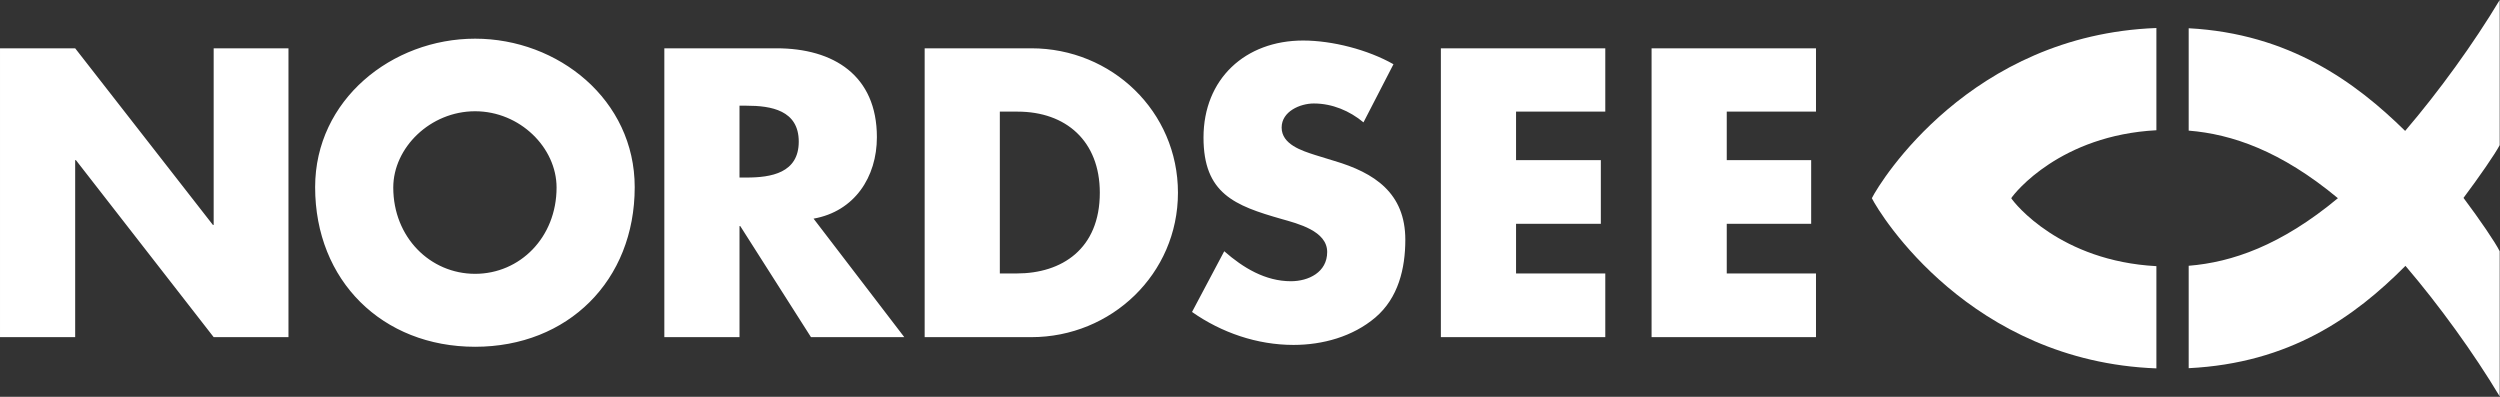 <svg width="1701" height="270" viewBox="0 0 1701 270" fill="none" xmlns="http://www.w3.org/2000/svg">
<rect x="0" y="0" width="1701" height="270" fill="#333333" stroke="none"/>
<g clip-path="url(#clip0_593_20)">
<path d="M323.262 26.316C266.703 26.316 214.416 67.878 214.416 127.35C214.416 190.995 260.187 235.944 323.262 235.944C386.34 235.944 431.856 190.995 431.856 127.35C431.856 67.878 379.821 26.316 323.262 26.316ZM886.641 27.576C847.281 27.576 818.865 53.676 818.865 93.588C818.865 131.667 839.967 139.89 872.025 149.019C882.975 152.148 903.015 157.095 903.015 171.441C903.015 185.268 890.313 191.346 878.325 191.346C860.862 191.346 845.745 182.154 832.974 170.94L811.053 212.259C831.123 226.347 855.333 234.684 880.089 234.684C899.898 234.684 920.394 229.08 935.772 216.039C951.408 202.734 956.181 182.691 956.181 163.128C956.181 131.304 935.169 117.546 907.806 109.461L894.702 105.429C885.84 102.561 872.028 98.259 872.028 86.784C872.028 75.828 884.562 70.407 893.946 70.407C906.459 70.407 918.324 75.429 927.711 83.256L948.117 43.701C930.657 33.789 906.45 27.576 886.641 27.576ZM0.003 32.865V229.395H51.15V108.954H51.654L145.38 229.389H196.278V32.865H145.38V153.054H144.876L51.15 32.865H0H0.003ZM452.013 32.865V229.395H503.163V153.804H503.664L551.79 229.392H615.282L553.551 148.767C581.439 143.811 596.637 120.462 596.637 93.336C596.637 51.339 567.192 32.865 528.357 32.865H452.013ZM629.139 32.865V229.395H701.703C756.177 229.395 801.48 186.426 801.48 131.13C801.48 75.828 756.438 32.865 701.703 32.865H629.142H629.139ZM980.37 32.865V229.395H1092.24V186.054H1031.52V152.295H1089.21V108.954H1031.52V75.951H1092.24V32.865H980.367H980.37ZM1123.73 32.865V229.395H1235.6V186.054H1174.88V152.295H1232.32V108.954H1174.88V75.951H1235.6V32.865H1123.73H1123.73ZM503.157 71.919H507.945C524.625 71.919 543.471 74.97 543.471 96.36C543.471 117.75 524.628 120.798 507.945 120.798H503.157V71.919ZM323.259 75.699C353.754 75.699 378.69 100.476 378.69 127.599C378.69 161.511 353.754 186.309 323.259 186.309C292.764 186.309 267.579 161.511 267.579 127.599C267.579 100.476 292.764 75.699 323.259 75.699ZM680.283 75.951H692.379C725.22 75.951 748.311 95.913 748.314 131.13C748.314 169.47 722.367 186.057 691.875 186.057H680.283V75.951Z" fill="white"/>
<path d="M1368.45 134.853C1370.76 138.552 1401.95 177.627 1467.21 181.092V250.647C1340.65 245.925 1279.26 146.157 1273.61 134.853C1279.26 123.549 1340.65 23.784 1467.21 19.059V88.617C1401.95 92.082 1370.76 131.157 1368.45 134.853H1368.45ZM1489.18 180.834C1518.53 178.461 1551.89 167.1 1590.71 134.853C1551.89 102.609 1518.53 91.248 1489.18 88.875V19.221C1557.51 22.869 1602.65 55.821 1636.46 89.067C1659.4 62.277 1683.13 29.493 1700.79 0V98.754C1697.51 104.973 1687.09 120.015 1676.17 134.649C1687.32 149.547 1697.76 164.847 1700.79 170.952V269.709C1683.18 240.306 1659.54 207.63 1636.67 180.891C1601.87 215.916 1557.93 247.092 1489.18 250.509" fill="white"/>
</g>
<defs>
<clipPath id="clip0_593_20">
<rect width="1700.79" height="269.709" fill="white"/>
</clipPath>
</defs>
</svg>

